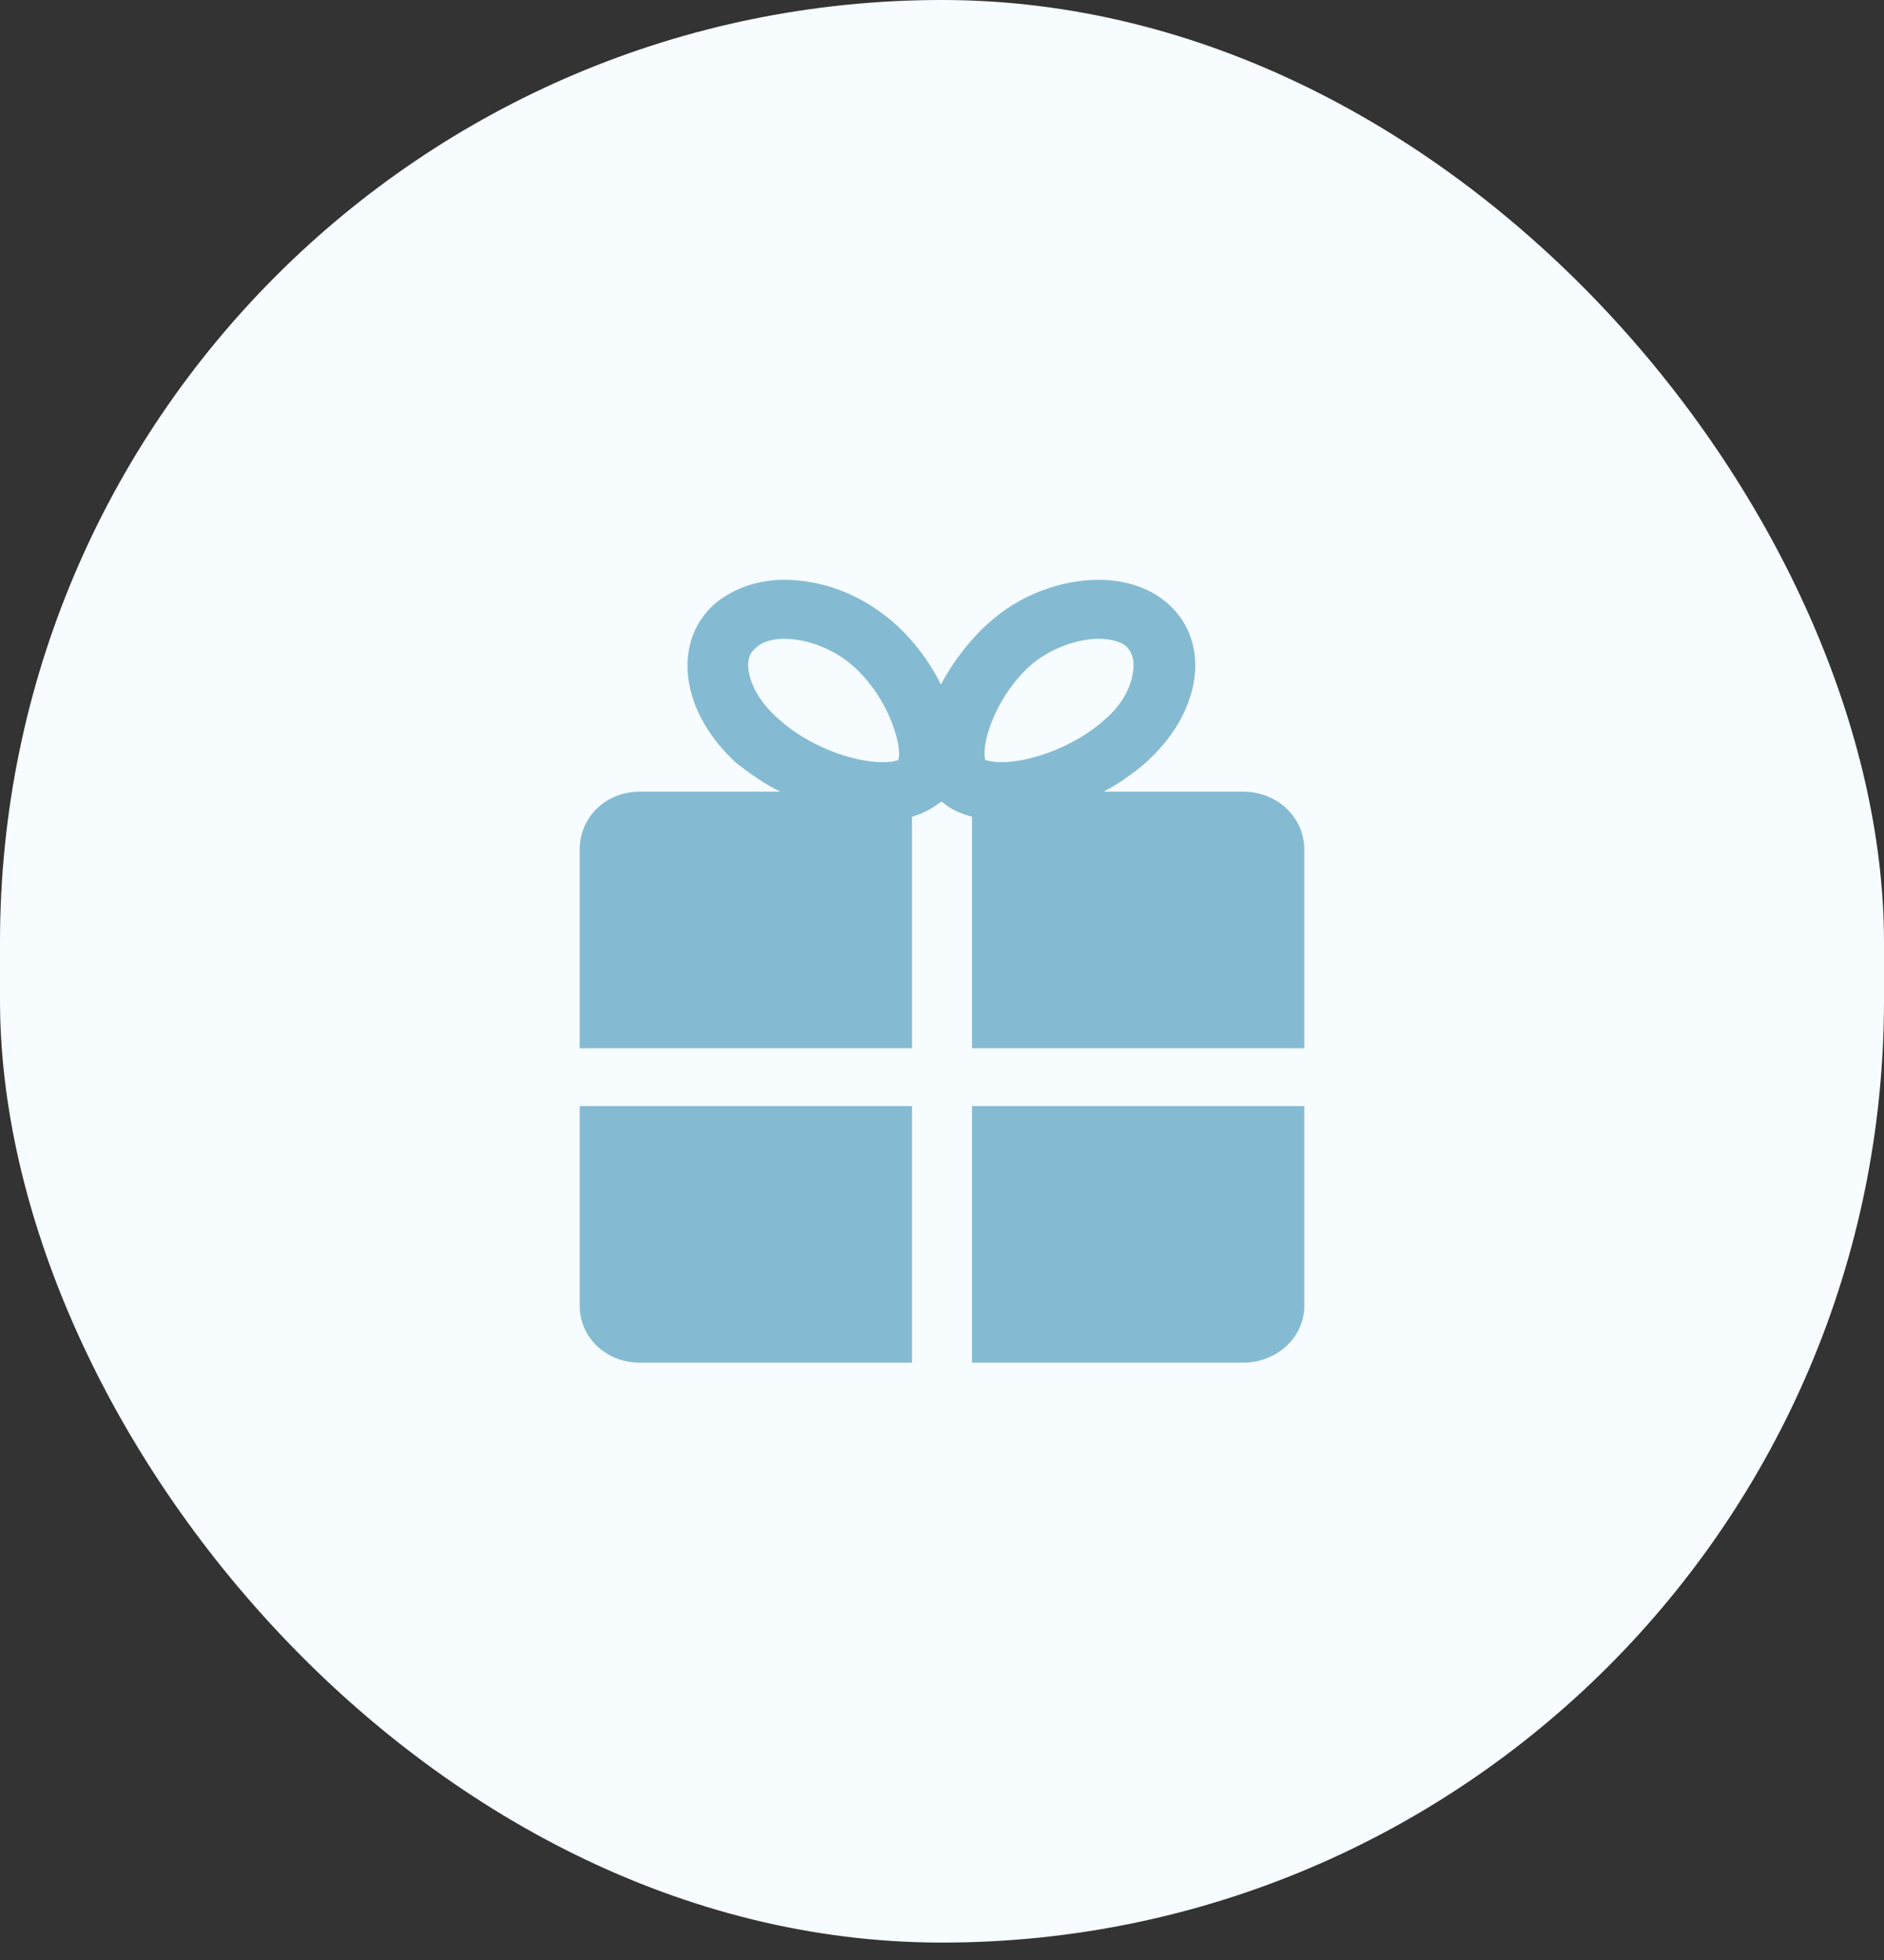 <?xml version="1.0" encoding="UTF-8"?> <svg xmlns="http://www.w3.org/2000/svg" width="50" height="52" viewBox="0 0 50 52" fill="none"><rect x="0" y="0" width="50" height="52" fill="#333333" stroke="none"/><rect width="50" height="51.538" rx="25" fill="#F6FCFF"></rect><path d="M29.288 21.003H32.993C33.88 21.003 34.615 21.67 34.615 22.538V27.81H25.796V21.67C25.489 21.583 25.214 21.467 25.031 21.293C25 21.293 25 21.265 24.969 21.265C24.969 21.265 24.969 21.293 24.939 21.293C24.724 21.468 24.479 21.584 24.204 21.67V27.81H15.385V22.538C15.385 21.669 16.089 21.003 16.977 21.003H20.713C20.284 20.8 19.886 20.511 19.549 20.25C18.079 18.917 17.804 17.063 18.967 16.02C19.457 15.614 20.1 15.383 20.805 15.383C21.815 15.383 22.857 15.759 23.744 16.541C24.234 16.976 24.694 17.584 24.969 18.163C25.276 17.584 25.735 16.976 26.224 16.541C27.082 15.759 28.184 15.383 29.164 15.383C29.899 15.383 30.542 15.614 31.002 16.02C32.166 17.063 31.889 18.917 30.389 20.25C30.082 20.51 29.686 20.8 29.288 21.003ZM23.836 20.164C23.959 19.903 23.652 18.57 22.642 17.672C22.122 17.209 21.417 16.948 20.805 16.948C20.62 16.948 20.315 16.977 20.1 17.151C20.038 17.21 19.855 17.326 19.855 17.643C19.855 18.02 20.1 18.599 20.682 19.092C21.417 19.759 22.581 20.222 23.439 20.222C23.714 20.222 23.836 20.164 23.836 20.164ZM26.164 20.164C26.164 20.164 26.317 20.222 26.561 20.222C27.419 20.222 28.583 19.759 29.318 19.092C29.9 18.6 30.083 18.021 30.083 17.643C30.083 17.325 29.93 17.209 29.899 17.151C29.684 16.977 29.347 16.948 29.164 16.948C28.582 16.948 27.847 17.209 27.327 17.672C26.347 18.57 26.01 19.873 26.163 20.192V20.164H26.164ZM24.204 36.152H16.977C16.089 36.152 15.385 35.486 15.385 34.646V29.345H24.204V36.152ZM32.993 36.152H25.796V29.345H34.615V34.646C34.615 35.486 33.88 36.152 32.993 36.152Z" fill="#85BBD2"></path></svg> 